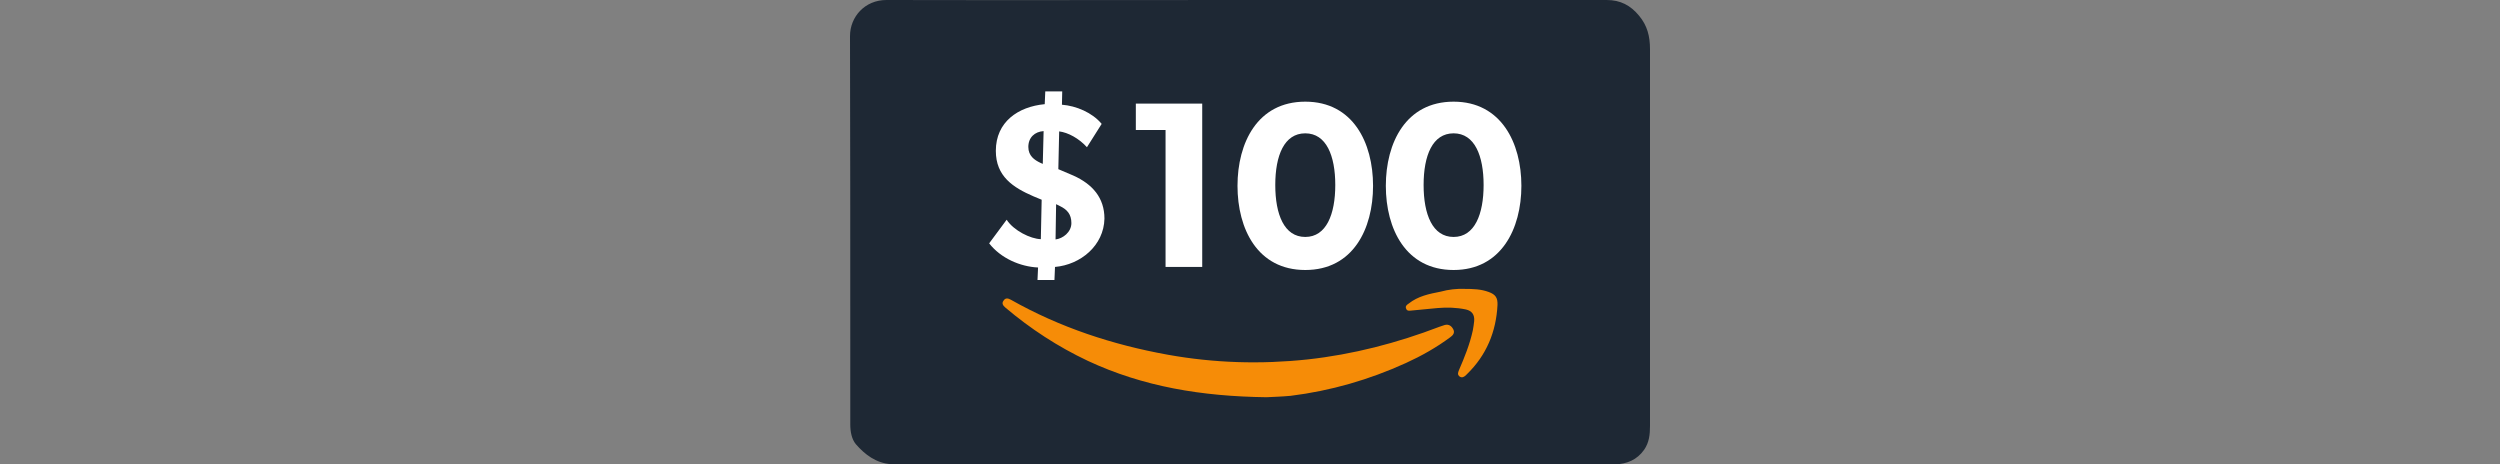 <?xml version="1.0" encoding="utf-8"?>
<!-- Generator: Adobe Illustrator 27.0.0, SVG Export Plug-In . SVG Version: 6.00 Build 0)  -->
<svg version="1.1" id="Layer_1" xmlns="http://www.w3.org/2000/svg" xmlns:xlink="http://www.w3.org/1999/xlink" x="0px" y="0px"
	 viewBox="0 0 900 167.1" style="enable-background:new 0 0 900 167.1;" xml:space="preserve">
<rect x="0" y="0" width="900" height="167.1" fill="#808080" stroke="none"/>
<style type="text/css">
	.st0{fill:#1E2834;}
	.st1{fill:#FFFFFF;}
	.st2{fill:#F68C07;}
</style>
<path class="st0" d="M590.1,5.7C587,1.9,583.3,0,578.4,0C535.3,0,492.1,0,449,0c-43.3,0-86.6,0.1-129.9,0C311.4,0,306,6,306,13
	c0.1,36.4,0.1,72.8,0.1,109.2c0,10.2,0,20.4,0,30.6c0,2.6,0.5,5.3,2,7.1c3.3,3.8,7.3,6.8,12.6,7.2c1.4,0.1,2.8,0.1,4.2,0.1
	c84.3,0,168.7,0,253,0c1.2,0,2.3,0,3.5,0c4.3-0.2,7.9-1.6,10.5-5.3c1.8-2.6,2.1-5.5,2.1-8.5c0-45.2,0-90.5,0-135.7
	C594,13,593,9.2,590.1,5.7z"/>
<g>
	<g>
		<path class="st1" d="M379.8,96.1l-0.2,4.7h-6.1l0.2-4.5c-6.4-0.3-13.4-3.3-17.6-8.7l6.3-8.5c2.5,3.9,8.6,6.9,12.3,7l0.3-14.2
			l-2.9-1.2c-7.4-3.2-13.6-7.2-13.6-16.4c0-10.4,8-15.9,17.6-16.8l0.2-4.6h6.1l-0.1,4.8c5.1,0.4,10.9,2.8,14.3,6.9l-5.3,8.4
			c-2.9-3.2-6.8-5.3-10-5.7l-0.3,13.6l5.4,2.3c6.9,3.1,11.2,8,11.2,15.5C397.4,88.4,389,95.3,379.8,96.1z M370.2,52.9
			c0,3.2,2.2,4.7,4.3,5.7l0.9,0.4l0.3-11.8C372.5,47.4,370.2,49.5,370.2,52.9z M381.6,74.2l-1.4-0.7L380,86.2
			c2.6-0.3,5.7-2.6,5.7-5.9C385.7,77.1,384.1,75.4,381.6,74.2z"/>
		<path class="st1" d="M419.6,96.2V46.8h-10.7v-9.5h23.9v58.8H419.6z"/>
		<path class="st1" d="M469.9,97.2c-17.2,0-24.4-14.8-24.4-30.3s7.2-30.3,24.4-30.3s24.4,14.8,24.4,30.3S487.1,97.2,469.9,97.2z
			 M469.9,48c-7.6,0-10.8,8-10.8,18.6s3.2,18.7,10.8,18.7s10.8-8.2,10.8-18.7S477.5,48,469.9,48z"/>
		<path class="st1" d="M523.3,97.2c-17.2,0-24.4-14.8-24.4-30.3s7.2-30.3,24.4-30.3c17.1,0,24.4,14.8,24.4,30.3
			S540.4,97.2,523.3,97.2z M523.3,48c-7.6,0-10.8,8-10.8,18.6s3.2,18.7,10.8,18.7c7.6,0,10.8-8.2,10.8-18.7S530.9,48,523.3,48z"/>
	</g>
	<g>
		<path class="st2" d="M455.9,143c-23.3-0.3-44.4-3.8-64.3-13.1c-10.8-5.1-20.6-11.5-29.7-19.2c-0.8-0.7-1.4-1.5-0.6-2.5
			c0.7-1.1,1.7-0.8,2.6-0.3c17.7,10,36.6,16.2,56.5,19.8c16.7,3,33.4,3.5,50.3,1.7c16.4-1.8,32.2-5.9,47.6-11.8
			c0.6-0.2,1.2-0.4,1.8-0.6c1.5-0.4,2.5,0.4,3.1,1.6s-0.1,2.1-1.1,2.8c-5,3.7-10.3,6.7-16,9.3c-13.2,6-27,10-41.5,11.8
			C461.3,142.8,457.8,142.9,455.9,143z"/>
		<path class="st2" d="M527.1,104c3.3,0,6.1,0.1,8.8,1.1c2.5,0.9,3.3,2.1,3.2,4.7c-0.5,9.7-4,18.1-11,24.9c-0.2,0.2-0.3,0.3-0.5,0.5
			c-0.7,0.6-1.4,0.9-2.2,0.3c-0.8-0.7-0.5-1.4-0.2-2.2c2-4.6,3.9-9.3,5-14.3c0.2-1.1,0.4-2.3,0.5-3.4c0.2-2.3-0.8-3.7-3-4.2
			c-3.4-0.7-6.8-0.8-10.2-0.5c-3.1,0.3-6.3,0.6-9.4,0.9c-0.8,0.1-1.6,0.2-1.9-0.7c-0.4-0.9,0.3-1.4,0.9-1.8
			c3.4-2.7,7.4-3.5,11.5-4.3C521.5,104.2,524.5,103.9,527.1,104z"/>
	</g>
</g>
</svg>
